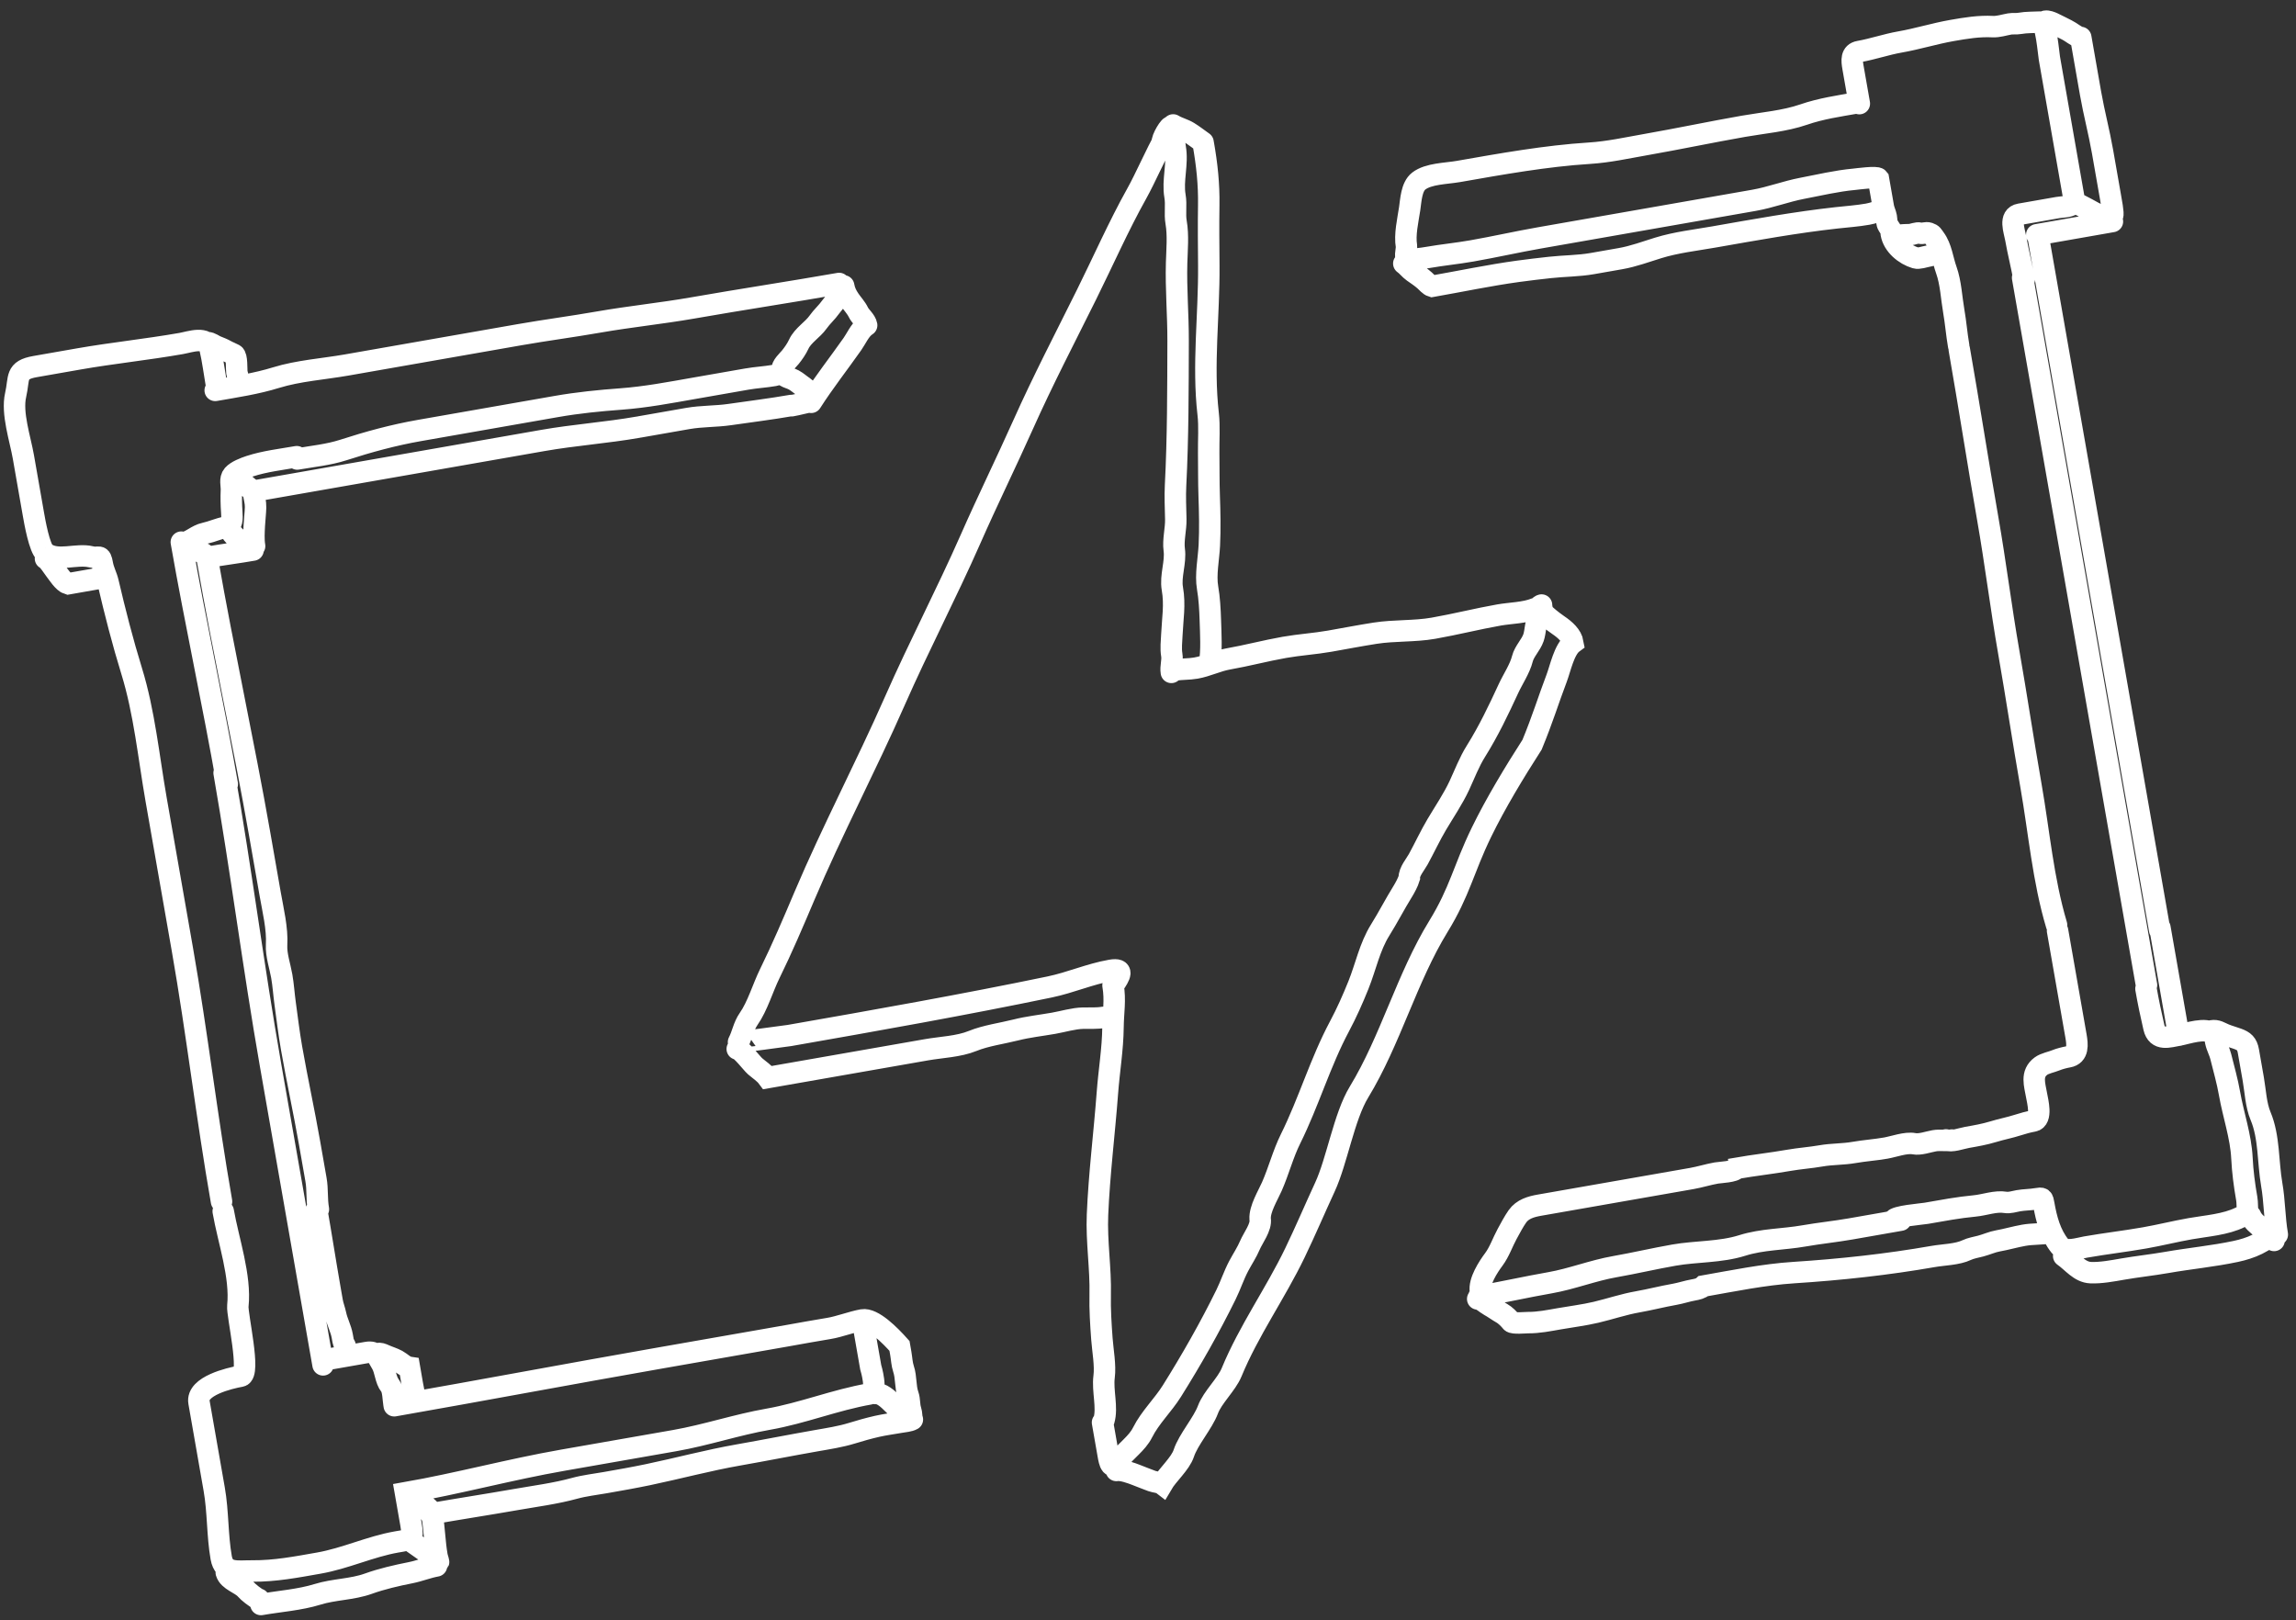 <?xml version="1.0" encoding="UTF-8"?> <svg xmlns="http://www.w3.org/2000/svg" width="214" height="151" viewBox="0 0 214 151" fill="none"><rect x="0" y="0" width="214" height="151" fill="#333333" stroke="none"/> <path d="M20.174 35.883C19.976 34.755 19.841 33.594 19.578 32.481C19.291 31.268 17.736 31.869 16.874 32.02C13.728 32.571 10.428 32.915 7.359 33.453L3.276 34.168C1.391 34.498 1.829 35.194 1.456 36.824C1.069 38.51 1.886 40.91 2.18 42.592L3.117 47.94C3.235 48.617 3.676 51.132 4.214 51.532C5.374 52.397 7.139 51.564 8.486 51.901C9.254 52.093 9.365 51.583 9.541 52.586C9.648 53.196 9.937 53.693 10.066 54.247C10.704 56.989 11.441 59.863 12.275 62.56C13.457 66.385 13.856 70.553 14.547 74.497L17.001 88.506C18.368 96.313 19.281 104.195 20.647 111.992M20.805 112.899C21.285 115.64 22.46 118.964 22.169 121.723C22.083 122.544 23.406 128.103 22.446 128.271C21.409 128.453 18.282 129.188 18.548 130.707L19.966 138.807C20.338 140.928 20.247 143.081 20.616 145.186C20.886 146.726 22.135 146.416 23.522 146.43C25.628 146.45 27.641 146.059 29.706 145.697C32.211 145.258 34.494 144.157 36.958 143.726C38.368 143.479 38.567 143.569 38.298 142.037L37.791 139.139C42.737 138.273 47.489 136.973 52.454 136.104L62.9 134.274C65.823 133.762 68.67 132.796 71.603 132.283C74.837 131.716 77.802 130.496 81.06 129.925C81.874 129.782 81.155 127.436 81.155 127.436L80.468 123.517M30.25 126.752L34.193 126.061C35.031 125.914 35.172 126.448 35.559 127.092C35.929 127.709 35.913 128.605 36.363 129.161C36.654 129.521 36.646 130.46 36.727 130.921M36.745 131.028C44.944 129.592 53.132 128.047 61.334 126.611L73.397 124.498C74.683 124.273 75.968 124.029 77.257 123.822C78.215 123.668 79.433 123.193 80.383 123.027C81.37 122.854 82.963 124.47 83.838 125.452L83.958 126.138C84.045 126.638 84.059 127.137 84.214 127.599C84.479 128.393 84.364 129.242 84.639 130.03C84.805 130.502 84.727 130.984 84.89 131.459C84.984 131.734 84.943 132.037 85.039 132.311M20.889 72.041C22.471 81.078 23.619 90.153 25.201 99.185L28.796 119.714M28.815 119.821L30.11 127.218M16.9 50.531C18.223 58.084 19.861 65.543 21.184 73.094M17.026 50.619C17.791 50.485 18.313 49.872 19.101 49.703C19.765 49.562 20.399 49.255 21.076 49.136C21.682 49.03 21.644 48.289 21.602 47.719C21.553 47.059 21.541 46.331 21.57 45.68C21.59 45.233 21.388 44.646 21.717 44.273C22.044 43.903 22.789 43.614 23.286 43.452C24.689 42.995 26.203 42.825 27.662 42.569M20.059 36.387C21.967 36.053 23.883 35.769 25.733 35.197C27.807 34.556 30.166 34.396 32.299 34.023L48.448 31.194C50.886 30.767 53.353 30.446 55.799 30.017C58.72 29.506 61.657 29.212 64.576 28.701C69.121 27.905 73.669 27.219 78.212 26.423M27.7 42.783C29.127 42.533 30.62 42.391 31.998 41.945C34.328 41.19 36.683 40.547 39.096 40.125L51.843 37.892C53.862 37.538 55.841 37.341 57.884 37.19C60.176 37.021 62.411 36.593 64.673 36.197L69.611 35.333C70.464 35.183 71.326 35.143 72.173 34.994C72.572 34.925 72.603 34.693 72.891 34.537C72.816 34.106 73.41 33.61 73.663 33.297C73.963 32.925 74.25 32.512 74.45 32.079C74.826 31.263 75.749 30.734 76.246 30.027C76.605 29.515 77.071 29.119 77.433 28.604C77.726 28.187 78.593 27.337 78.501 26.815M173.067 9.589C171.376 9.885 169.727 10.121 168.112 10.678C166.342 11.288 164.349 11.448 162.502 11.771C159.468 12.303 156.448 12.942 153.407 13.475C151.652 13.782 149.935 14.168 148.139 14.281C144.089 14.535 139.935 15.282 135.925 15.984C134.788 16.183 133.136 16.178 132.238 16.875C131.548 17.41 131.506 18.663 131.388 19.455C131.224 20.547 130.904 21.882 131.093 22.962C131.139 23.225 130.796 24.227 131.309 24.195C131.887 24.159 132.456 24.105 133.05 24.001C134.427 23.76 135.805 23.629 137.191 23.386C139.307 23.015 141.384 22.541 143.498 22.171L163.489 18.67C165.017 18.402 166.447 17.845 167.966 17.554C169.589 17.243 171.16 16.866 172.816 16.711C173.095 16.685 174.921 16.432 175.075 16.64L175.54 19.297C175.597 19.619 175.757 19.905 175.811 20.213C175.851 20.441 175.846 20.819 175.976 21.013C176.185 21.324 176.536 22.02 176.998 21.939C177.345 21.878 177.642 21.882 177.98 21.871C178.282 21.861 178.658 21.659 178.951 21.732C179.228 21.801 179.516 21.637 179.779 21.728C180.131 21.85 180.114 21.93 180.341 22.237C180.963 23.078 181.061 24.208 181.407 25.169C181.829 26.342 181.887 27.769 182.102 29C182.292 30.081 182.369 31.152 182.558 32.235M173.3 9.659L172.708 6.282C172.596 5.64 172.516 4.935 173.284 4.8C174.569 4.575 175.793 4.14 177.094 3.912C178.727 3.626 180.298 3.13 181.941 2.842C183.231 2.616 184.441 2.415 185.746 2.482C186.247 2.508 186.811 2.321 187.305 2.234C187.596 2.183 187.919 2.237 188.236 2.182C188.907 2.064 189.547 2.095 190.203 2.058C190.709 2.029 190.934 4.972 191.014 5.427L193.271 18.315C193.343 18.724 193.426 18.815 193.125 19.059C192.833 19.295 192.164 19.282 191.8 19.346L188.256 19.967C187.216 20.149 187.749 21.49 187.881 22.242C188.107 23.535 188.44 24.805 188.664 26.083M188.519 25.887L200.066 91.817M182.615 32.556C183.537 37.82 184.351 43.101 185.272 48.358C185.994 52.483 186.504 56.655 187.227 60.783C187.956 64.945 188.574 69.106 189.302 73.261C190.056 77.568 190.424 82.01 191.681 86.214M191.775 86.75L193.493 96.559C193.634 97.365 193.737 98.339 192.784 98.506C192.434 98.567 191.957 98.688 191.624 98.826C191.213 98.996 190.584 99.108 190.228 99.371C189.27 100.08 189.645 101.092 189.825 102.118C189.913 102.622 190.368 104.343 189.522 104.491C189.051 104.574 188.551 104.709 188.094 104.858C187.337 105.105 186.544 105.25 185.779 105.485C184.987 105.728 184.179 105.869 183.35 106.014L183.331 106.018C182.807 106.109 181.874 106.469 181.376 106.25M200.016 92.157C200.229 93.378 200.487 94.606 200.761 95.783C201.055 97.046 202.15 96.645 203.093 96.48C203.79 96.358 205.676 95.689 206.254 96.368C206.445 96.592 206.459 96.814 206.517 97.095C206.611 97.56 206.867 98.001 206.984 98.468C207.274 99.629 207.603 100.773 207.809 101.952C208.153 103.913 208.862 105.926 208.961 107.931C209.024 109.212 209.186 110.447 209.41 111.726C209.478 112.109 209.438 112.516 209.5 112.87C209.583 113.342 209.14 113.299 208.806 113.464C207.441 114.143 205.649 114.263 204.16 114.524C202.714 114.777 201.318 115.132 199.878 115.384C198.048 115.705 196.209 115.916 194.397 116.234C193.71 116.354 192.51 116.777 192.007 116.155C191.108 115.045 190.736 113.629 190.495 112.252C190.391 111.659 190.38 111.634 189.79 111.737C189.223 111.836 188.673 111.822 188.116 111.92C187.745 111.985 187.3 112.137 186.927 112.073C186.004 111.915 184.982 112.316 184.062 112.403C182.544 112.545 181.044 112.827 179.535 113.091C179.115 113.165 176.612 113.352 176.498 113.733M137.986 120.368C137.824 119.441 138.713 118.084 139.232 117.387C139.757 116.683 140.054 115.782 140.474 115.015C140.773 114.47 141.077 113.882 141.428 113.381C141.915 112.688 142.711 112.469 143.486 112.333L157.687 109.846C158.44 109.714 159.205 109.47 159.979 109.334C160.292 109.279 161.74 109.224 161.837 108.898C163.488 108.609 165.088 108.439 166.734 108.151C167.725 107.978 168.724 107.913 169.726 107.738C170.747 107.559 171.784 107.598 172.801 107.42C173.784 107.248 174.793 107.182 175.763 107.012C176.518 106.879 177.644 106.457 178.399 106.605C178.955 106.714 179.725 106.428 180.285 106.33C180.821 106.236 181.43 106.351 181.931 106.263M137.847 120.834C140.06 120.447 142.269 119.949 144.47 119.564C146.506 119.207 148.466 118.422 150.512 118.064C152.352 117.741 154.174 117.312 156.022 116.988C158.106 116.623 160.348 116.732 162.384 116.089C164.263 115.495 166.206 115.536 168.134 115.198C169.581 114.945 171.043 114.799 172.496 114.545L177.16 113.728M108.556 12.895C107.789 14.204 106.77 16.579 105.94 18.062C104.285 21.018 102.772 24.438 101.266 27.472C99.271 31.492 97.203 35.462 95.371 39.56C93.771 43.137 92.034 46.67 90.46 50.246C88.222 55.329 85.65 60.231 83.41 65.32C80.71 71.454 77.586 77.362 74.972 83.527C73.957 85.922 72.894 88.418 71.747 90.75C71.096 92.073 70.606 93.791 69.779 94.97C69.305 95.645 69.189 96.466 68.835 97.134C68.826 97.152 73.276 96.571 73.587 96.517C81.694 95.097 89.788 93.663 97.833 91.994C99.781 91.589 101.565 90.787 103.528 90.443C104.822 90.216 104.383 90.978 103.823 91.775M103.741 91.854C103.982 93.231 103.751 94.369 103.738 95.748C103.718 97.774 103.37 99.817 103.218 101.842C102.933 105.636 102.451 109.433 102.293 113.235C102.189 115.727 102.603 118.215 102.544 120.69C102.512 122.018 102.606 123.467 102.704 124.799C102.784 125.883 103.048 127.264 102.908 128.332C102.74 129.628 103.249 131.201 102.891 132.4M102.761 132.585L103.285 135.576C103.42 136.351 103.569 137.138 104.275 136.133C104.925 135.207 105.964 134.576 106.494 133.518C107.195 132.118 108.396 130.984 109.226 129.659C111.043 126.758 112.76 123.741 114.269 120.673C114.702 119.793 114.997 118.867 115.459 117.995C115.791 117.369 116.227 116.713 116.5 116.064C116.785 115.388 117.583 114.373 117.452 113.626C117.393 112.686 118.177 111.43 118.544 110.596C119.186 109.138 119.583 107.566 120.289 106.144C121.986 102.725 123.056 99.017 124.853 95.655C125.513 94.419 126.091 93.115 126.614 91.814C127.293 90.125 127.663 88.248 128.638 86.691C129.374 85.515 130.008 84.273 130.732 83.106C130.946 82.762 131.24 82.213 131.356 81.826C131.32 81.267 131.938 80.55 132.188 80.093C132.778 79.017 133.299 77.886 133.925 76.833C134.626 75.653 135.436 74.464 136.015 73.222C136.52 72.139 136.929 71.036 137.564 70.021C138.739 68.145 139.671 66.189 140.598 64.181C140.998 63.314 141.665 62.33 141.896 61.403C142.071 60.703 142.691 60.131 142.931 59.437C143.122 58.886 143.121 57.974 143.364 57.532C143.735 56.855 144.043 56.333 143.105 56.721C142.114 57.13 140.772 57.138 139.721 57.322C137.708 57.675 135.648 58.198 133.6 58.557C131.823 58.868 129.96 58.741 128.173 59.02C126.752 59.242 125.338 59.517 123.922 59.765C122.543 60.006 121.122 60.093 119.722 60.338C117.961 60.647 116.214 61.115 114.475 61.419C113.44 61.601 112.508 62.088 111.46 62.272C110.791 62.389 110.092 62.349 109.465 62.459M108.326 13.338C108.255 12.931 109.077 11.592 109.186 11.817C109.446 12.351 109.435 13.185 109.538 13.774C109.802 15.279 109.258 16.806 109.517 18.285C109.657 19.087 109.479 19.921 109.622 20.736C109.829 21.919 109.701 23.296 109.667 24.495C109.598 26.913 109.812 29.344 109.806 31.772C109.794 36.265 109.799 40.773 109.569 45.243C109.515 46.285 109.569 47.356 109.59 48.403C109.609 49.308 109.325 50.351 109.446 51.232C109.61 52.427 109.063 53.678 109.271 54.868C109.534 56.372 109.29 57.691 109.223 59.175C109.196 59.772 109.113 60.452 109.217 61.042C109.311 61.582 109.086 62.152 109.177 62.672M137.73 121.075C138.062 121.083 138.516 121.521 138.807 121.68C139.221 121.907 139.588 122.187 139.995 122.416C140.287 122.58 140.661 122.949 140.862 123.207C141.007 123.394 142.202 123.277 142.436 123.279C143.39 123.288 144.364 123.09 145.304 122.926C146.453 122.724 147.631 122.582 148.767 122.314C150.067 122.006 151.332 121.572 152.652 121.341C153.797 121.14 154.926 120.843 156.077 120.642C156.672 120.537 157.244 120.338 157.843 120.233C158.162 120.177 158.535 120.098 158.773 119.872C161.555 119.384 164.375 118.799 167.193 118.617C171.546 118.337 175.889 117.867 180.183 117.115C181.145 116.946 182.428 116.938 183.312 116.517C183.684 116.34 184.195 116.252 184.594 116.149C185.14 116.008 185.677 115.755 186.23 115.659C187.005 115.523 187.827 115.279 188.632 115.138C189.443 114.996 190.299 115.045 191.075 114.909M192.347 117.069C193.172 117.648 193.828 118.575 194.854 118.622C195.777 118.664 196.901 118.456 197.82 118.295C199.184 118.057 200.57 117.913 201.943 117.673C204.097 117.295 206.259 117.095 208.384 116.644C209.071 116.498 209.775 116.284 210.407 115.97C210.856 115.746 211.516 115.301 211.986 115.219M206.151 96.083C206.637 95.998 206.917 96.23 207.357 96.413C207.741 96.572 208.171 96.682 208.567 96.83C209.152 97.049 209.439 97.278 209.561 97.969L210.02 100.591C210.213 101.696 210.265 102.995 210.698 104.025C211.523 105.986 211.376 108.332 211.737 110.397C212.01 111.953 211.99 113.54 212.258 115.072M209.767 113.324C210.13 114.257 211.476 114.731 211.957 115.621M201.317 86.469L203.072 96.492M189.97 22.029L201.297 86.701M176.275 21.78C176.464 22.862 177.519 23.732 178.542 24.037C178.849 24.129 179.359 23.937 179.671 23.882C179.962 23.831 180.237 23.728 180.517 23.679M130.842 24.562C131.16 24.785 131.385 25.11 131.706 25.335C132.073 25.593 132.461 25.846 132.796 26.147C132.983 26.315 133.232 26.617 133.472 26.689C136.138 26.222 138.805 25.657 141.486 25.289C142.482 25.152 143.478 25.037 144.478 24.927C145.781 24.783 147.116 24.795 148.407 24.569L151.037 24.108C152.238 23.898 153.388 23.467 154.551 23.108C156.233 22.588 158.024 22.389 159.755 22.086M159.809 22.076C163.593 21.414 167.373 20.725 171.192 20.303C172.163 20.196 173.119 20.131 174.081 19.962C174.564 19.878 175.022 19.687 175.508 19.602M190.646 1.977C190.864 1.939 191.168 2.063 191.365 2.154C191.798 2.354 192.22 2.585 192.649 2.795C193.049 2.99 193.47 3.377 193.886 3.502M193.94 3.492L194.854 8.715C195.173 10.532 195.648 12.305 195.966 14.12L196.715 18.393C196.736 18.515 197.026 20.003 196.902 20.094M189.838 21.882L196.889 20.647M193.335 18.902C193.532 18.903 193.759 19.056 193.927 19.141C194.329 19.343 194.724 19.558 195.116 19.777C195.489 19.986 195.946 20.115 196.245 20.429M104.053 137.06C104.557 136.972 105.448 137.304 105.905 137.481C106.388 137.669 106.877 137.865 107.362 138.043C107.644 138.147 108.089 138.16 108.317 138.333C108.838 137.44 110.016 136.432 110.338 135.454C110.757 134.181 112.119 132.651 112.587 131.39C113.014 130.238 114.325 129.048 114.794 127.909C116.386 124.039 118.887 120.539 120.701 116.763C121.734 114.613 122.491 112.809 123.493 110.639C124.619 108.203 125.272 104.079 126.665 101.792C129.593 96.986 131.113 91.16 134.063 86.357C136.081 83.072 136.393 81.041 138.081 77.574C139.387 74.89 141.143 71.988 142.798 69.412C143.801 66.978 144.309 65.264 145.089 63.211C145.437 62.297 145.782 60.528 146.605 59.922C146.487 59.244 145.891 58.707 145.237 58.264C144.974 58.086 142.878 56.599 143.68 56.395M68.715 97.775C69.053 97.759 70.073 99.121 70.38 99.386C70.783 99.733 71.24 100.017 71.552 100.439L86.348 97.848C87.718 97.608 89.358 97.555 90.647 97.029C91.888 96.523 93.38 96.329 94.681 96.001C95.825 95.712 97.032 95.582 98.194 95.378C99.086 95.222 100.054 94.92 100.957 94.901C101.583 94.888 102.232 94.934 102.84 94.828M109.345 11.646C109.784 11.917 110.334 12.042 110.78 12.317C111.262 12.614 111.671 12.942 112.132 13.265M112.154 13.393C112.496 15.343 112.692 17.149 112.661 19.128C112.631 21.012 112.651 22.876 112.667 24.76C112.704 29.338 112.082 34.022 112.608 38.59C112.742 39.749 112.641 41.037 112.657 42.211C112.675 43.551 112.656 44.893 112.703 46.234C112.757 47.772 112.791 49.286 112.717 50.826C112.657 52.073 112.341 53.567 112.556 54.797C112.72 55.734 112.78 56.836 112.81 57.789C112.852 59.132 112.943 60.553 112.744 61.883M21.09 146.575C21.311 147.334 22.435 147.584 22.904 148.134C23.124 148.393 23.851 148.981 24.132 149.065M24.322 149.553C26.052 149.25 27.928 149.126 29.601 148.606C31.135 148.128 32.818 148.159 34.327 147.616C35.591 147.161 36.955 146.85 38.272 146.589C39.089 146.427 39.88 146.099 40.686 145.957M38.304 143.665L40.265 145.041C40.374 145.118 40.746 145.353 40.804 145.474C40.997 145.871 40.763 145.204 40.729 145.012C40.506 143.739 40.498 142.503 40.276 141.234M38.321 139.596C38.782 139.88 39.271 140.066 39.712 140.395C39.926 140.554 40.208 140.926 40.443 140.997M40.114 141.108C42.761 140.644 45.394 140.241 48.044 139.777C49.867 139.458 51.787 139.212 53.557 138.724C54.458 138.476 55.472 138.36 56.401 138.197C57.738 137.963 59.065 137.73 60.393 137.453C63.205 136.866 65.99 136.112 68.821 135.616C71.234 135.193 73.65 134.712 76.071 134.288C77.177 134.094 78.342 133.916 79.402 133.588C80.152 133.357 80.973 133.123 81.749 132.948C82.461 132.788 83.212 132.689 83.932 132.563C84.276 132.502 84.766 132.47 85.039 132.311M85.039 132.311C83.874 131.984 82.746 129.782 81.584 129.886M35.169 126.164C35.428 126.119 35.606 126.193 35.843 126.301C36.233 126.477 36.646 126.59 37.025 126.798C37.392 126.998 37.737 127.387 38.163 127.45C38.344 128.483 38.492 129.527 38.758 130.541M29.512 112.724C29.942 115.177 30.318 117.627 30.748 120.081L30.963 121.31C31.036 121.728 31.199 122.117 31.284 122.532C31.422 123.21 31.779 123.839 31.899 124.527C31.932 124.716 31.996 125.185 32.121 125.34C32.237 125.483 32.274 126.059 32.242 125.878M19.326 52.129C20.832 60.728 22.704 69.183 24.209 77.775L25.185 83.348C25.449 84.854 25.869 86.55 25.78 88.073C25.727 88.997 26.103 90.08 26.261 90.985C26.41 91.834 26.459 92.681 26.575 93.519C26.768 94.917 26.931 96.299 27.174 97.686C27.695 100.658 28.337 103.58 28.853 106.53L29.452 109.95C29.619 110.899 29.506 111.75 29.676 112.717M19.487 51.92C20.86 51.68 22.218 51.511 23.588 51.271M23.611 45.879C23.692 46.34 23.835 46.828 23.821 47.297C23.805 47.857 23.732 48.414 23.704 48.971C23.673 49.586 23.625 50.298 23.731 50.901M17.242 50.932C17.224 50.935 17.476 50.962 17.585 51.01C17.828 51.117 18.082 51.193 18.326 51.295C18.521 51.377 18.988 51.552 19.105 51.711M21.3 49.254C21.456 49.377 21.543 49.589 21.663 49.743C21.855 49.992 22.111 50.183 22.331 50.402C22.531 50.601 22.917 50.953 23.194 50.995M21.965 44.371C22.554 44.785 22.979 45.436 23.655 45.733M23.629 45.779L50.595 41.056C53.544 40.539 56.525 40.335 59.478 39.818M59.632 39.791L64.106 39.007C65.416 38.778 66.722 38.829 68.017 38.64C69.912 38.364 71.843 38.129 73.753 37.795M73.158 35.05C73.405 35.205 73.715 35.271 73.976 35.41C74.321 35.595 74.596 35.863 74.92 36.072C75.187 36.246 75.491 36.635 75.643 36.917M73.786 37.818C74.399 37.711 74.995 37.534 75.589 37.43M75.602 37.5C76.797 35.63 78.178 33.878 79.454 32.061C79.787 31.587 80.147 30.786 80.624 30.433M78.635 26.645C78.721 27.141 78.902 27.51 79.184 27.926C79.441 28.306 79.807 28.691 80.004 29.104C80.196 29.508 80.698 29.868 80.777 30.318M4.239 52.059C4.407 52.051 5.005 52.974 5.12 53.12C5.402 53.477 5.894 54.28 6.345 54.415L9.204 53.914M19.349 31.933C19.638 31.935 19.923 32.182 20.184 32.285C20.476 32.4 20.787 32.523 21.061 32.677C21.326 32.826 21.58 32.911 21.826 33.046C22.113 33.203 22.037 34.43 22.078 34.704C22.109 34.916 22.41 35.856 22.226 35.992" stroke="white" stroke-width="2" stroke-linecap="round"></path> </svg> 